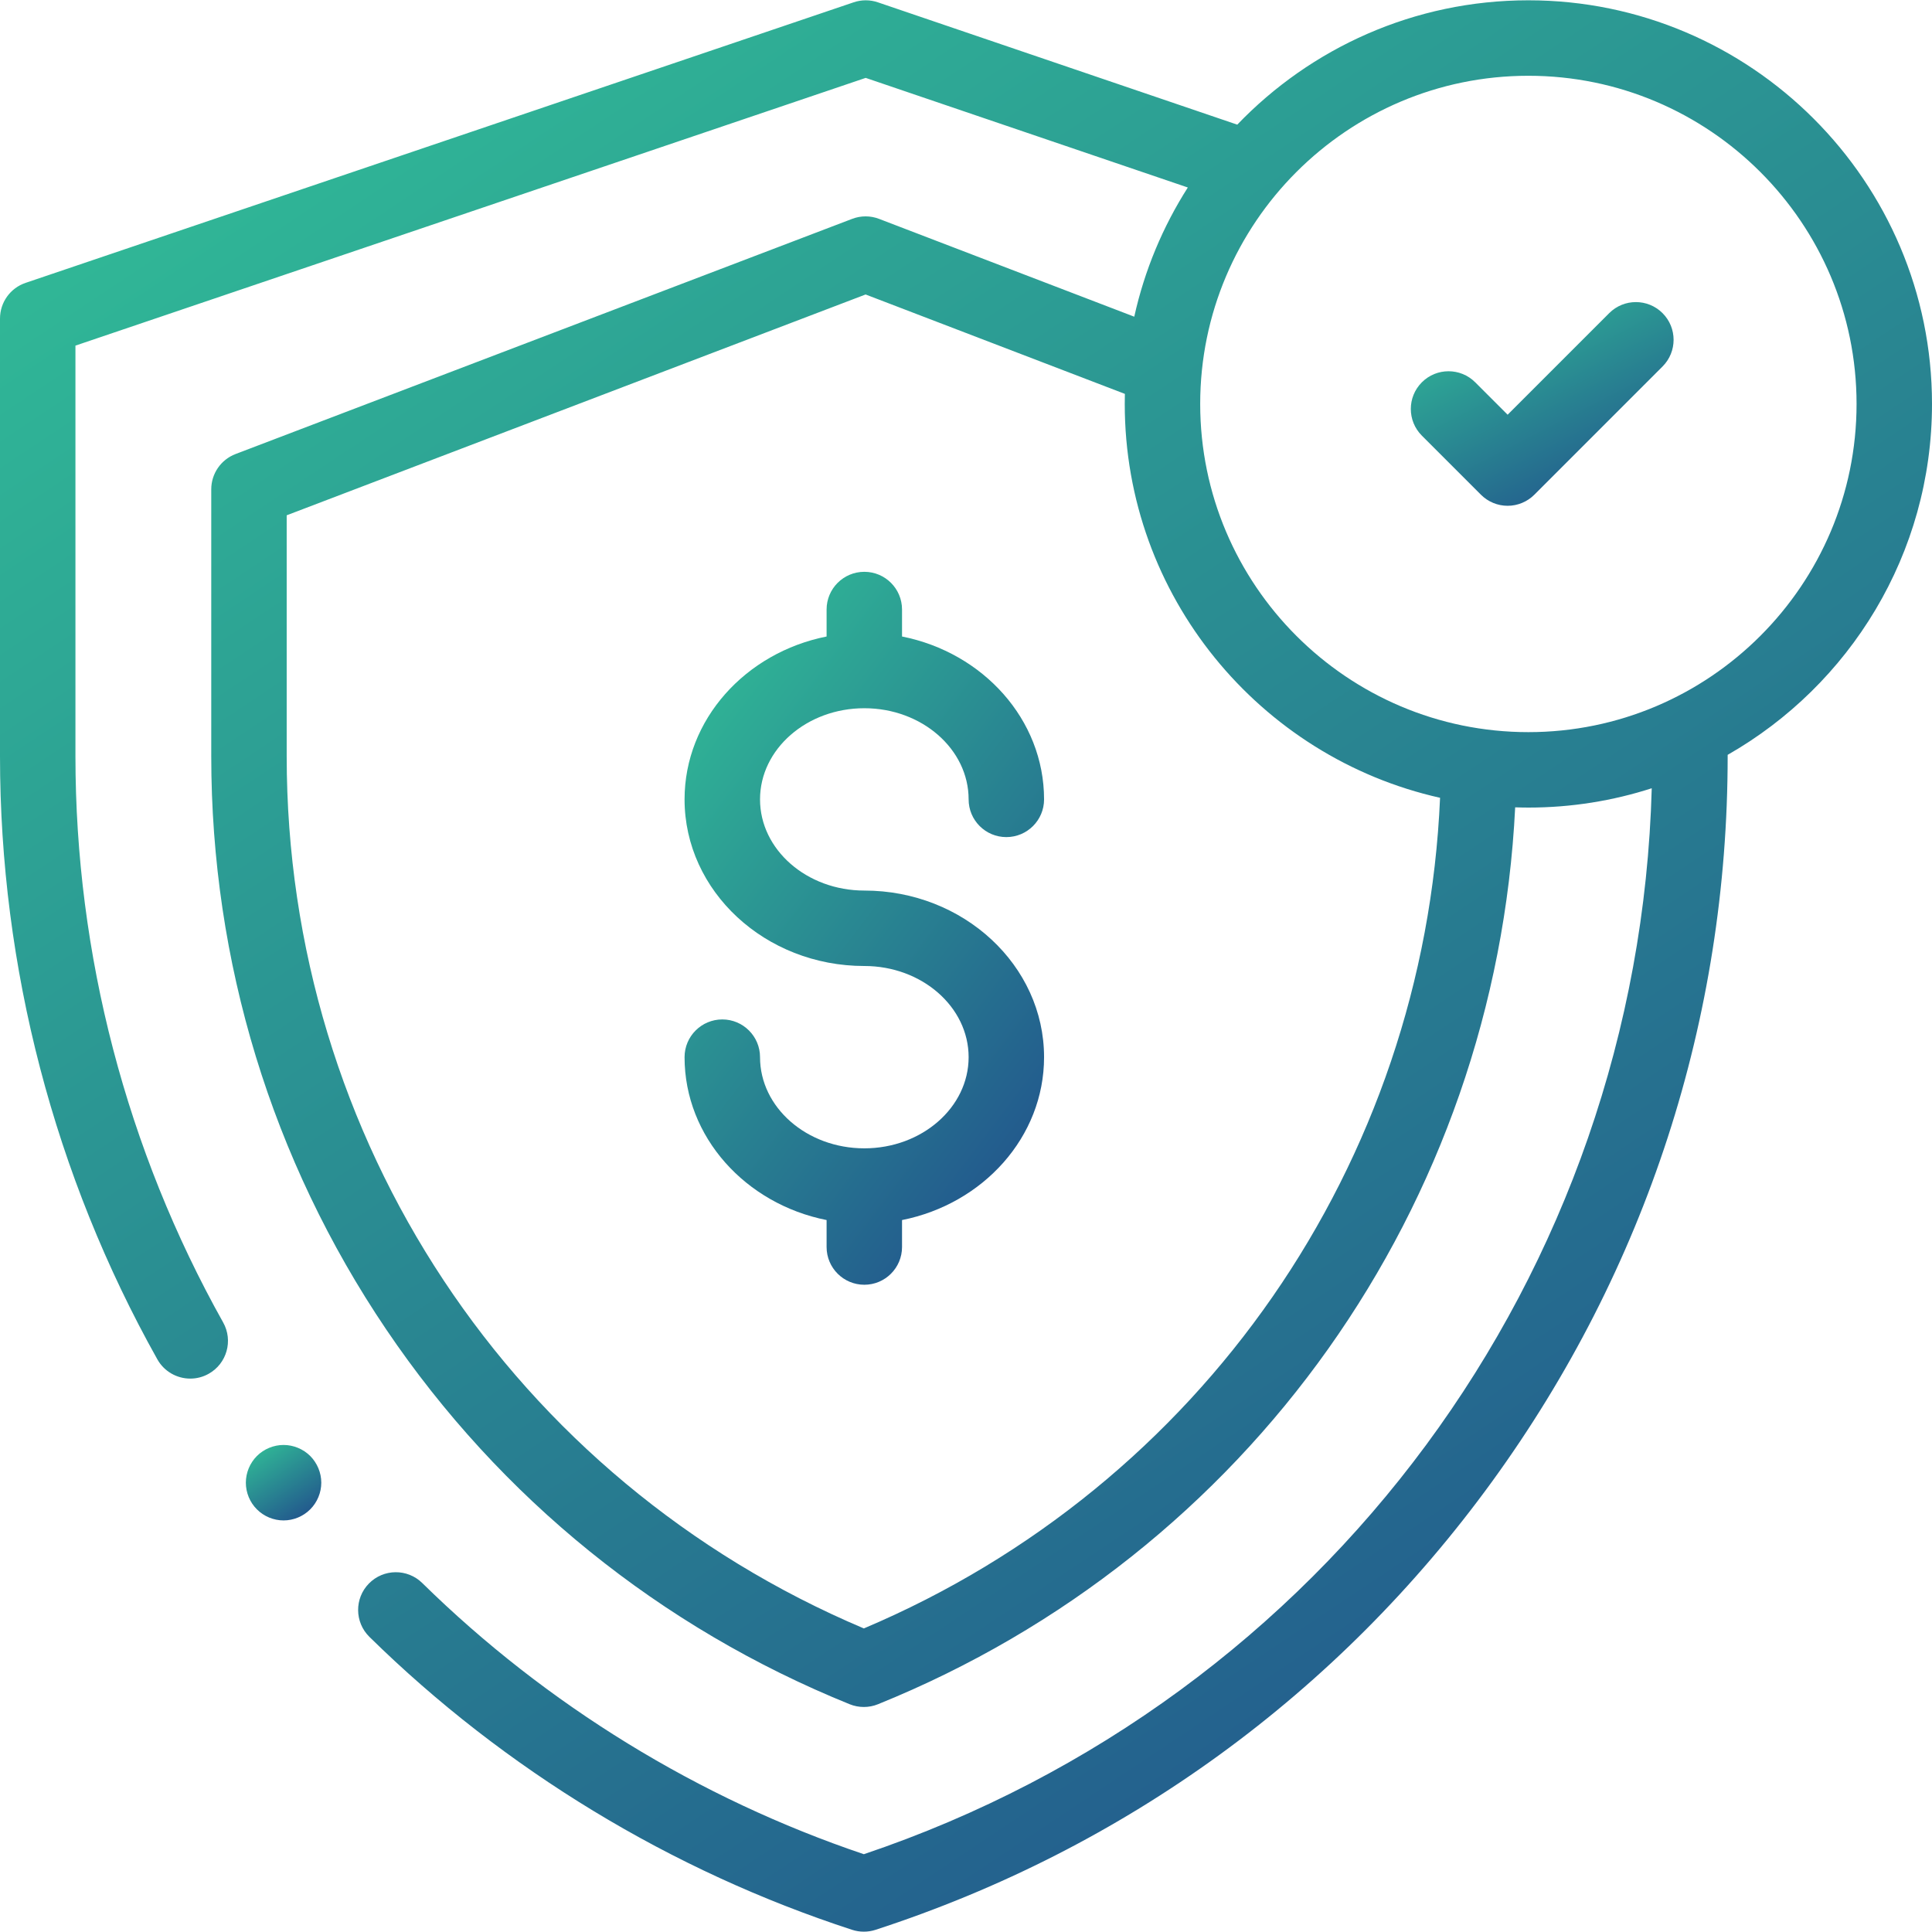 <svg width="64" height="64" viewBox="0 0 64 64" fill="none" xmlns="http://www.w3.org/2000/svg">
<path d="M28.632 23.461C30.537 23.461 32.087 24.815 32.087 26.481C32.087 27.171 32.646 27.73 33.336 27.73C34.026 27.73 34.586 27.171 34.586 26.481C34.586 23.835 32.566 21.618 29.881 21.085V20.191C29.881 19.501 29.322 18.942 28.632 18.942C27.941 18.942 27.382 19.501 27.382 20.191V21.085C24.697 21.619 22.677 23.835 22.677 26.481C22.677 29.524 25.348 32 28.632 32C30.537 32 32.087 33.355 32.087 35.02C32.087 36.685 30.537 38.04 28.632 38.04C26.726 38.04 25.177 36.685 25.177 35.02C25.177 34.33 24.617 33.77 23.927 33.77C23.237 33.77 22.677 34.33 22.677 35.02C22.677 37.666 24.697 39.882 27.382 40.416V41.309C27.382 41.999 27.941 42.559 28.632 42.559C29.322 42.559 29.881 41.999 29.881 41.309V40.416C32.566 39.882 34.586 37.666 34.586 35.02C34.586 31.977 31.915 29.501 28.632 29.501C26.726 29.501 25.177 28.146 25.177 26.481C25.177 24.815 26.726 23.461 28.632 23.461Z" fill="url(#paint0_linear_46_401)"/>
<path d="M64 13.381C64 6.008 58.002 0.01 50.629 0.01C46.844 0.01 43.421 1.592 40.986 4.129L29.081 0.077C28.82 -0.012 28.538 -0.012 28.277 0.077L0.849 9.37C0.341 9.541 0 10.017 0 10.553V25.052C0 32.036 1.802 38.944 5.212 45.029C5.441 45.438 5.866 45.668 6.304 45.668C6.51 45.668 6.72 45.617 6.913 45.508C7.515 45.171 7.73 44.409 7.392 43.807C4.191 38.094 2.499 31.609 2.499 25.052V11.449L28.677 2.58L39.348 6.211C38.523 7.505 37.915 8.948 37.574 10.491L29.122 7.251C28.835 7.14 28.517 7.14 28.229 7.25L7.802 15.041C7.318 15.226 6.998 15.691 6.998 16.209V25.052C6.998 31.861 9.002 38.426 12.793 44.038C16.569 49.626 21.878 53.919 28.147 56.455C28.297 56.516 28.457 56.546 28.616 56.546C28.775 56.546 28.934 56.516 29.084 56.455C41.376 51.483 49.544 39.916 50.192 26.744C50.337 26.748 50.483 26.752 50.63 26.752C52.054 26.752 53.428 26.527 54.716 26.112C54.279 42.206 43.919 56.264 28.616 61.423C23.148 59.578 18.097 56.477 13.988 52.44C13.496 51.956 12.705 51.963 12.221 52.456C11.738 52.948 11.745 53.739 12.237 54.223C16.716 58.624 22.246 61.981 28.229 63.928C28.355 63.969 28.485 63.989 28.616 63.989C28.746 63.989 28.877 63.969 29.003 63.928C37.263 61.239 44.326 56.103 49.43 49.074C54.534 42.045 57.231 33.738 57.231 25.052V25.005C61.27 22.701 64 18.354 64 13.381ZM28.616 53.944C16.984 49.024 9.497 37.739 9.497 25.052V17.07L28.674 9.755L37.263 13.048C37.26 13.159 37.259 13.27 37.259 13.381C37.259 19.749 41.734 25.091 47.704 26.428C47.182 38.54 39.797 49.214 28.616 53.944ZM50.629 24.253C44.635 24.253 39.758 19.376 39.758 13.381C39.758 7.386 44.635 2.51 50.629 2.51C56.624 2.51 61.501 7.386 61.501 13.381C61.501 19.376 56.624 24.253 50.629 24.253Z" fill="url(#paint1_linear_46_401)"/>
<path d="M53.307 10.373L49.942 13.738L48.868 12.664C48.38 12.176 47.589 12.176 47.101 12.664C46.613 13.152 46.613 13.943 47.101 14.431L49.059 16.389C49.293 16.623 49.611 16.755 49.942 16.755C50.273 16.755 50.591 16.623 50.826 16.389L55.074 12.14C55.562 11.652 55.562 10.861 55.074 10.373C54.586 9.885 53.795 9.885 53.307 10.373Z" fill="url(#paint2_linear_46_401)"/>
<path d="M9.393 47.866C9.065 47.866 8.742 48 8.51 48.232C8.277 48.466 8.144 48.787 8.144 49.116C8.144 49.446 8.277 49.767 8.51 49.999C8.742 50.233 9.065 50.366 9.393 50.366C9.722 50.366 10.044 50.233 10.277 49.999C10.509 49.767 10.643 49.445 10.643 49.116C10.643 48.787 10.509 48.466 10.277 48.232C10.044 48 9.722 47.866 9.393 47.866Z" fill="url(#paint3_linear_46_401)"/>
<defs>
<linearGradient id="paint0_linear_46_401" x1="23.862" y1="11.843" x2="47.879" y2="30.019" gradientUnits="userSpaceOnUse">
<stop stop-color="#34D399"/>
<stop offset="1" stop-color="#1E3A8A"/>
</linearGradient>
<linearGradient id="paint1_linear_46_401" x1="6.366" y1="-19.22" x2="68.747" y2="74.44" gradientUnits="userSpaceOnUse">
<stop stop-color="#34D399"/>
<stop offset="1" stop-color="#1E3A8A"/>
</linearGradient>
<linearGradient id="paint2_linear_46_401" x1="47.601" y1="7.979" x2="53.414" y2="19.237" gradientUnits="userSpaceOnUse">
<stop stop-color="#34D399"/>
<stop offset="1" stop-color="#1E3A8A"/>
</linearGradient>
<linearGradient id="paint3_linear_46_401" x1="8.392" y1="47.114" x2="10.831" y2="50.773" gradientUnits="userSpaceOnUse">
<stop stop-color="#34D399"/>
<stop offset="1" stop-color="#1E3A8A"/>
</linearGradient>
</defs>
</svg>
